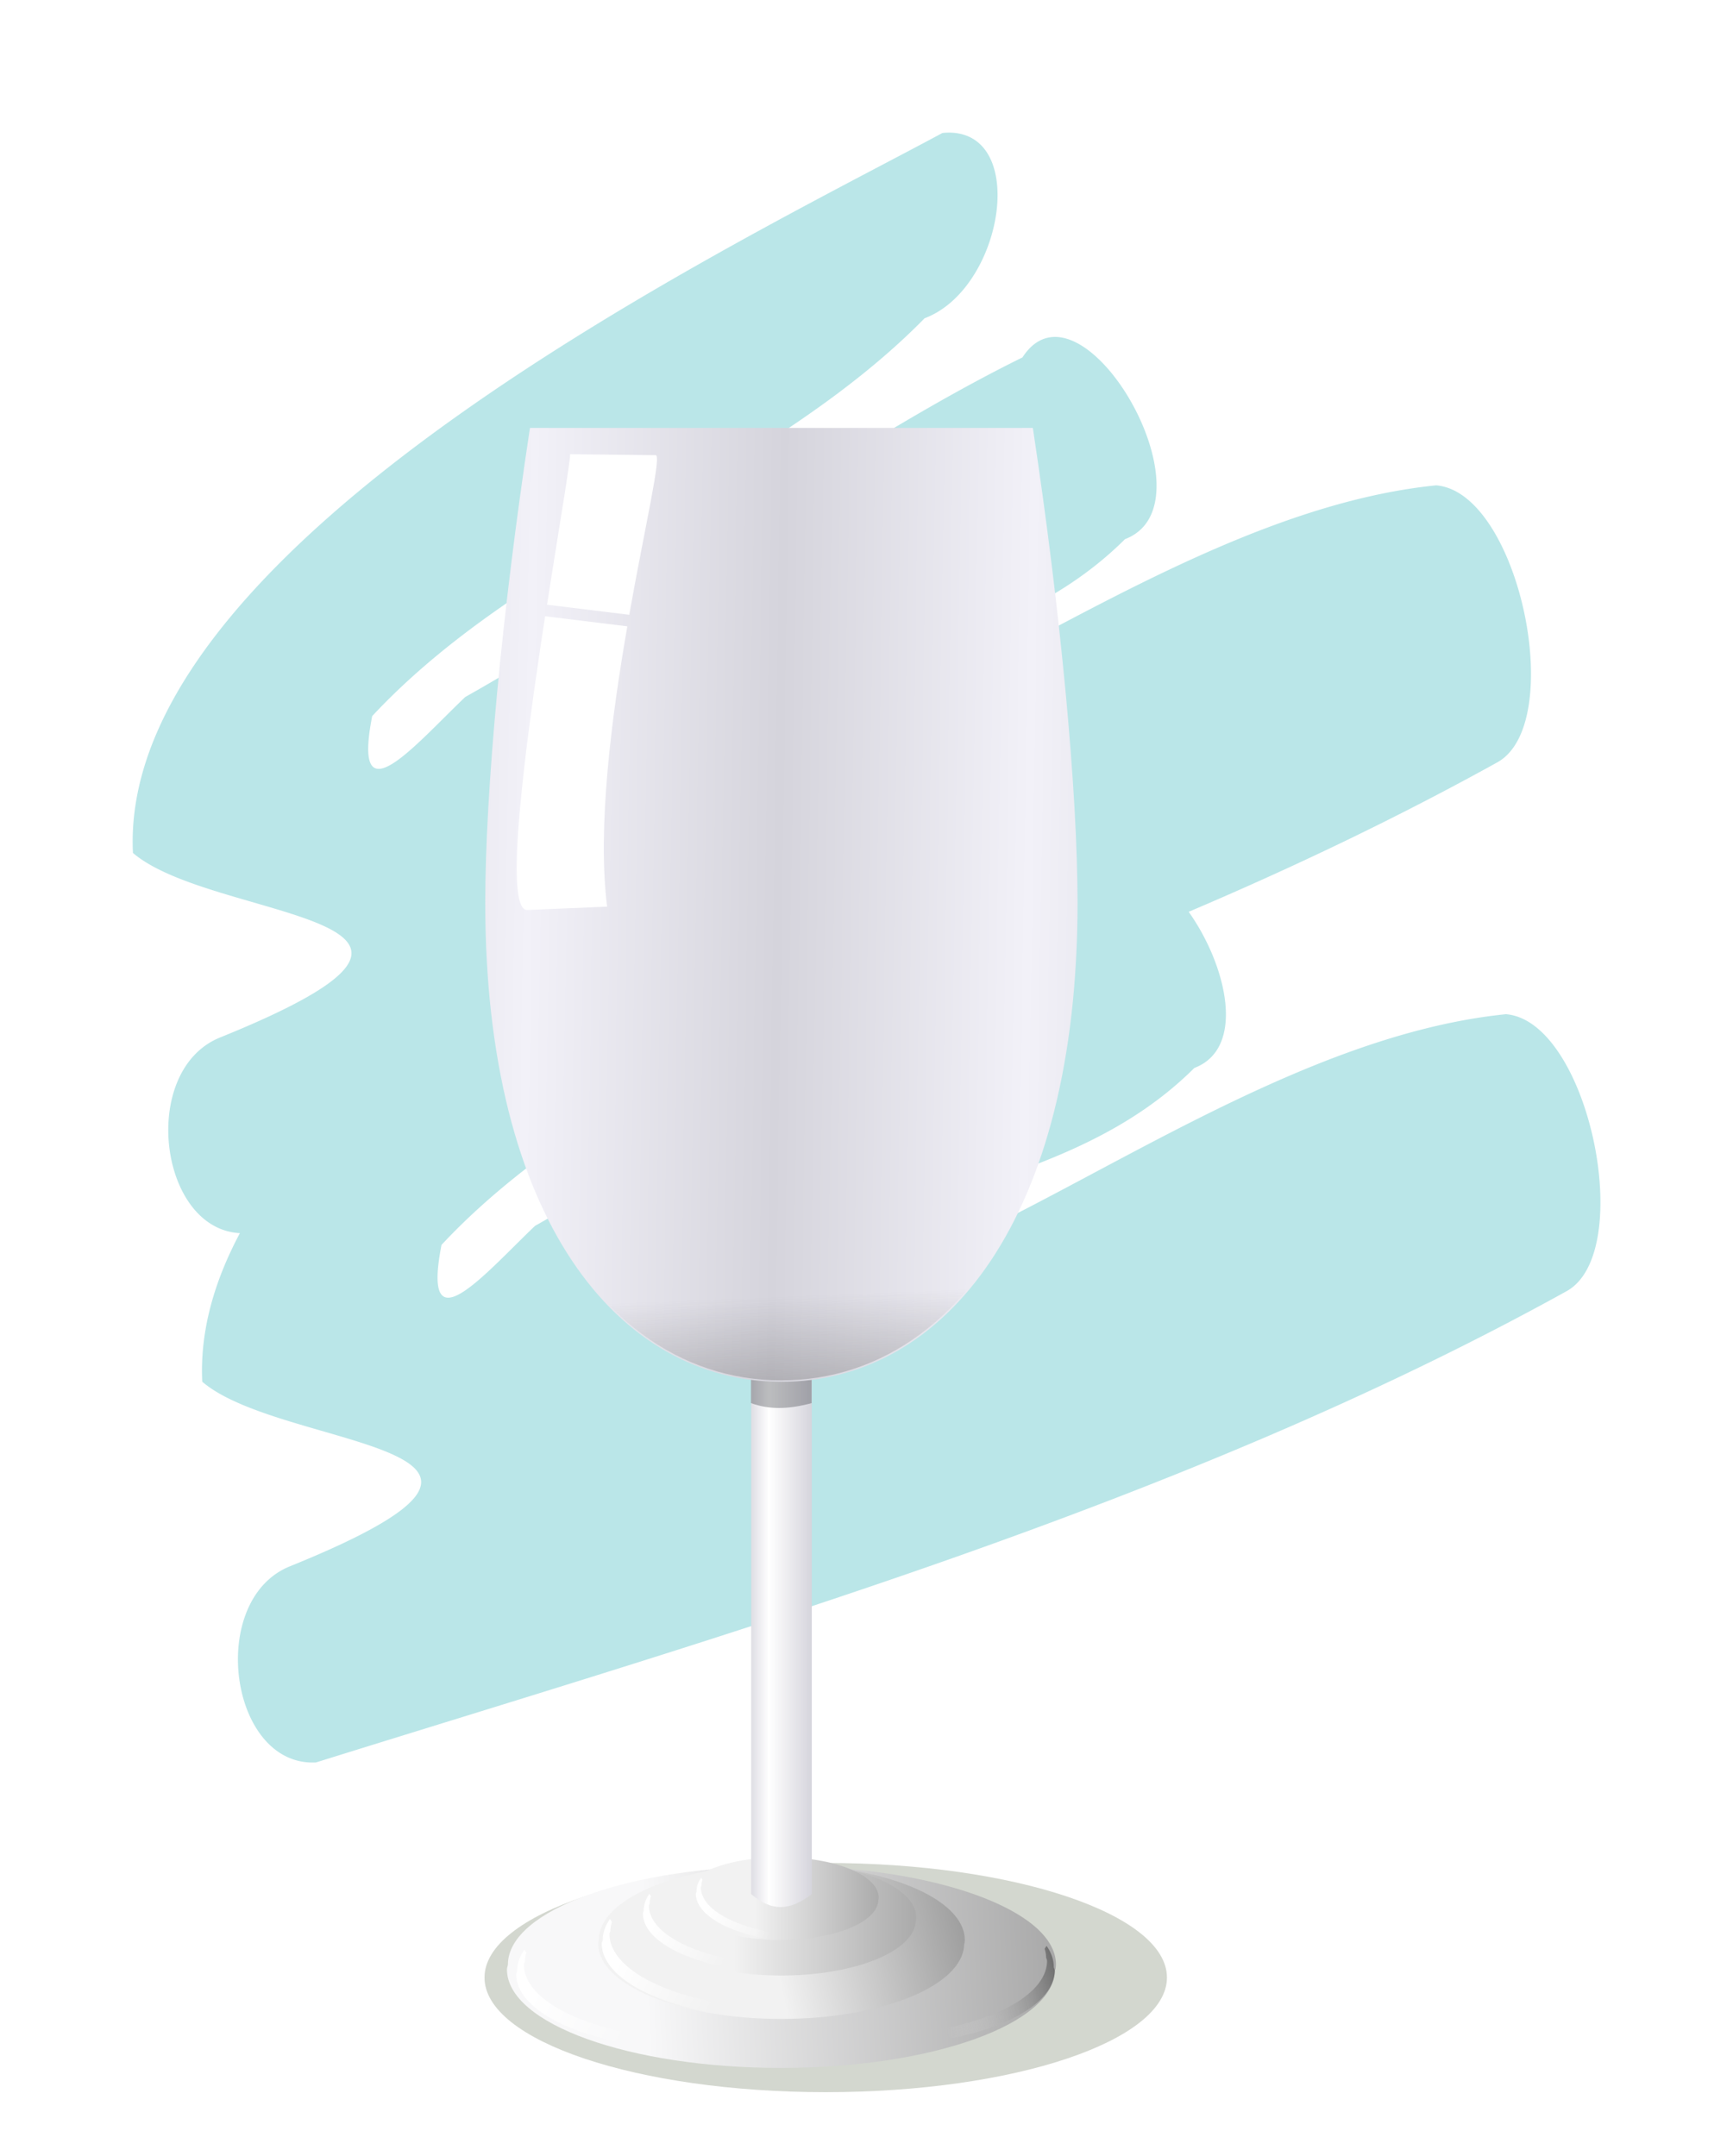 <svg xmlns="http://www.w3.org/2000/svg" xmlns:xlink="http://www.w3.org/1999/xlink" viewBox="0 0 708.66 881.45"><defs><linearGradient id="h" y2="860.11" gradientUnits="userSpaceOnUse" x2="276.75" gradientTransform="matrix(.788 0 0 1.178 272.6 -602.38)" y1="860.11" x1="271.69"><stop offset="0" stop-color="#dedde4"/><stop offset=".293" stop-color="#fff"/><stop offset="1" stop-color="#d5d4dc"/></linearGradient><linearGradient id="a"><stop offset="0" stop-color="#fff"/><stop offset="1" stop-color="#fff" stop-opacity="0"/></linearGradient><linearGradient id="p" y2="438.78" xlink:href="#a" gradientUnits="userSpaceOnUse" x2="483.62" gradientTransform="translate(-5.438 2.063)" y1="435.59" x1="477.62"/><linearGradient id="o" y2="438.78" xlink:href="#a" gradientUnits="userSpaceOnUse" x2="483.62" gradientTransform="translate(171.31 147.01) scale(.654)" y1="435.59" x1="477.62"/><linearGradient id="d" y2="449.84" gradientUnits="userSpaceOnUse" x2="493.28" gradientTransform="matrix(1 0 0 -1 16.551 883.88)" y1="448.41" x1="463.24"><stop offset="0" stop-color="#f8f8f9"/><stop offset="1" stop-color="#9f9f9f"/></linearGradient><linearGradient id="e" y2="448.41" gradientUnits="userSpaceOnUse" x2="489.97" gradientTransform="matrix(.668 0 0 -.764 173.41 776.55)" y1="443.88" x1="472.12"><stop offset="0" stop-color="#f2f2f2"/><stop offset="1" stop-color="#9f9f9f"/></linearGradient><linearGradient id="f" y2="448.41" gradientUnits="userSpaceOnUse" x2="494" gradientTransform="matrix(.491 0 0 -.562 256.74 684.45)" y1="448.41" x1="466.08"><stop offset="0" stop-color="#f2f2f2"/><stop offset="1" stop-color="#9f9f9f"/></linearGradient><linearGradient id="g" y2="448.41" gradientUnits="userSpaceOnUse" x2="494" gradientTransform="matrix(.358 0 0 -.41 319.54 614.81)" y1="448.41" x1="467.65"><stop offset="0" stop-color="#f2f2f2"/><stop offset="1" stop-color="#9f9f9f"/></linearGradient><linearGradient id="n" y2="438.78" xlink:href="#a" gradientUnits="userSpaceOnUse" x2="483.62" gradientTransform="translate(103.67 89.882) scale(.788)" y1="435.59" x1="477.62"/><linearGradient id="i" y2="823.11" spreadMethod="reflect" gradientUnits="userSpaceOnUse" x2="289.75" gradientTransform="translate(214.93 -455.7)" y1="822.86" x1="273.5"><stop offset="0" stop-color="#d5d4dc"/><stop offset="1" stop-color="#f2f1f8"/></linearGradient><linearGradient id="k" y2="864.71" gradientUnits="userSpaceOnUse" x2="268.26" gradientTransform="translate(184.37 -472.33) scale(1.048)" y1="867.28" x1="258.71"><stop offset="0" stop-color="#fff"/><stop offset="1" stop-color="#fff" stop-opacity="0"/></linearGradient><linearGradient id="l" y2="869.79" gradientUnits="userSpaceOnUse" x2="216.28" gradientTransform="translate(272.48 -477.91)" y1="887.93" x1="217.02"><stop offset="0" stop-color="#5d5c5c"/><stop offset="1" stop-color="#5d5c5c" stop-opacity="0"/></linearGradient><linearGradient id="m" y2="438.78" xlink:href="#a" gradientUnits="userSpaceOnUse" x2="483.62" gradientTransform="translate(.125 .063)" y1="435.59" x1="477.62"/><linearGradient id="q" y2="438.78" gradientUnits="userSpaceOnUse" x2="483.62" gradientTransform="matrix(-1 0 0 1 983.31 1.813)" y1="435.53" x1="472.31"><stop offset="0"/><stop offset="1" stop-color="#fff" stop-opacity="0"/></linearGradient><filter id="j" width="1.289" y="-.044" x="-.144" height="1.089" color-interpolation-filters="sRGB"><feGaussianBlur stdDeviation=".548"/></filter><filter id="c" width="1.09" y="-.275" x="-.045" height="1.55" color-interpolation-filters="sRGB"><feGaussianBlur stdDeviation=".888"/></filter><filter id="b" width="1.147" y="-.105" x="-.074" height="1.211" color-interpolation-filters="sRGB"><feGaussianBlur stdDeviation="3.593"/></filter></defs><path d="M281.11 765.49a4.178 4.178 0 00-.5.063c-12.377 7.928-51.474 30.382-48.969 50.594 5.556 4.097 25.734 2.044 6.563 11.53-5.112 2.503-3.074 12.718 2.218 12.594-1.445 3.276-2.119 6.584-1.718 9.813 5.555 4.097 25.765 2.044 6.593 11.531-5.246 2.569-2.98 13.295 2.625 12.594 26.27-10.406 54.922-20.977 78.781-36.625 4.347-2.859.122-17.614-5.28-17.656-18.63 3.309-36.434 23.535-48.407 21.656 8.458-7.48 20.824-7.813 28.47-16.656 3.28-1.54 1.588-6.824-1.126-10.094 6.661-3.44 13.133-7.155 19.281-11.188 4.346-2.859.09-17.614-5.312-17.656-18.63 3.309-36.402 23.503-48.375 21.625 8.457-7.48 20.824-7.782 28.469-16.625 5.862-2.753-4.168-17.433-7.532-11.281-11.46 6.764-23.347 17.308-34.469 24.719-3.057 3.388-6.76 8.577-5.937 1.688 9.15-11.42 24.495-17.36 33.875-28.47 4.91-2.272 5.84-12.424.75-12.155zm-4.781 60.5c-5.698 4.338-11.343 8.73-16.812 12.375-3.057 3.388-6.79 8.577-5.969 1.688 2.425-3.027 5.304-5.672 8.375-8.125a713.698 713.698 0 0014.406-5.938z" transform="scale(6.291) rotate(4.287 10282.29 -2543.218)" filter="url(#b)" fill="#bae6e8"/><path d="M358 877.49c0 2.14-10.633 3.875-23.75 3.875s-23.75-1.735-23.75-3.875 10.633-3.875 23.75-3.875S358 875.35 358 877.49z" transform="matrix(5.875 0 0 12.093 -1626.06 -9802.873)" fill-rule="evenodd" color="#000" filter="url(#c)" fill="#d3d7cf"/><path d="M488.71 428.9c-9.837 0-17.812 2.862-17.812 6.406-.013.102-.063.21-.063.313 0 3.544 7.976 6.406 17.812 6.406 9.838 0 17.812-2.862 17.812-6.406h.032c.013-.102.03-.21.03-.313 0-3.544-7.974-6.406-17.811-6.406z" fill-rule="evenodd" color="#000" fill="url(#d)" transform="translate(-2754.72 -1935.22) scale(6.291)"/><path d="M488.7 428.81c-6.569 0-11.895 2.187-11.895 4.896-.009.078-.042.16-.042.24 0 2.708 5.326 4.895 11.895 4.895 6.57 0 11.895-2.187 11.895-4.896h.021c.009-.077.02-.16.02-.239 0-2.709-5.325-4.896-11.894-4.896z" fill-rule="evenodd" color="#000" fill="url(#e)" transform="translate(-2754.72 -1935.22) scale(6.291)"/><path d="M488.69 428.64c-4.832 0-8.75 1.61-8.75 3.602-.007.057-.031.118-.031.176 0 1.993 3.918 3.602 8.75 3.602s8.75-1.61 8.75-3.602h.016c.007-.057.015-.118.015-.176 0-1.993-3.918-3.602-8.75-3.602z" fill-rule="evenodd" color="#000" fill="url(#f)" transform="translate(-2754.72 -1935.22) scale(6.291)"/><path d="M488.62 428.33c-3.523 0-6.379 1.173-6.379 2.626-.005.042-.022.085-.022.128 0 1.453 2.856 2.626 6.379 2.626 3.522 0 6.379-1.173 6.379-2.626h.01c.006-.042.012-.086.012-.128 0-1.453-2.856-2.626-6.38-2.626z" fill-rule="evenodd" color="#000" fill="url(#g)" transform="translate(-2754.72 -1935.22) scale(6.291)"/><path d="M486.71 396.6v34.125c1.313 1.125 2.478 1.125 3.94 0V396.6h-3.94z" fill="url(#h)" transform="translate(-2754.72 -1935.22) scale(6.291)"/><path d="M307.104 554.222v19.503c7.277 2.65 15.002 2.65 24.78 0v-19.503h-24.78z" opacity=".318" fill="#2e3036"/><path d="M472.33 335.43c-1.83 12.054-2.906 23.696-2.906 30.875 0 20.504 8.618 31.125 19.25 31.125 10.63 0 19.25-10.621 19.25-31.125 0-7.179-1.077-18.821-2.906-30.875H472.33z" fill-rule="evenodd" color="#000" fill="url(#i)" transform="translate(-2754.72 -1935.22) scale(6.291)"/><path d="M474.94 337.14c.02.463-.707 4.671-1.5 9.781l5.344.656c1.037-5.834 2.116-10.369 1.719-10.375l-5.563-.062zm-1.625 10.531c-1.315 8.553-2.719 19.159-1.156 19.094l5.187-.219c-.646-5.132.279-12.262 1.313-18.219l-5.344-.656z" filter="url(#j)" fill="#fff" transform="translate(-2754.72 -1935.22) scale(6.291)"/><path d="M463.16 428.21c2.59 2.463 4.256 6.107 4.256 10.183 0 1.39-.202 2.733-.556 3.995-8.39-.52-14.767-3.149-14.767-6.32 0-2.683 4.577-6.414 11.067-7.858z" opacity=".709" fill-rule="evenodd" color="#000" fill="url(#k)" transform="translate(-2754.72 -1935.22) scale(6.291)"/><path d="M472.89 385.46c3.48 7.844 9.25 11.875 15.781 11.875 6.53 0 12.27-4.031 15.75-11.875H472.89z" fill-rule="evenodd" color="#000" fill="url(#l)" transform="translate(-2754.72 -1935.22) scale(6.291)"/><path d="M477.53 432.34c-.304.433-.469.901-.469 1.375-.009.078-.062.14-.062.219 0 2.709 5.337 4.906 11.906 4.906.54 0 1.072-.034 1.594-.063-.308-.052-.626-.093-.938-.156a33.565 33.565 0 01-2.031-.469c-5.68-.36-10.03-2.39-10.03-4.84 0-.079.053-.14.062-.218 0-.192.042-.377.094-.563-.04-.063-.09-.124-.125-.187z" fill-rule="evenodd" color="#000" fill="url(#m)" transform="translate(-2754.72 -1935.22) scale(6.291)"/><path d="M480.09 430.72c-.24.342-.37.71-.37 1.084-.007.062-.049.11-.049.173 0 2.135 4.208 3.868 9.388 3.868.426 0 .845-.027 1.256-.05-.242-.04-.493-.073-.739-.123a26.482 26.482 0 01-1.601-.37c-4.478-.29-7.91-1.89-7.91-3.818 0-.063.043-.111.05-.173 0-.15.033-.297.074-.443-.031-.05-.071-.098-.1-.148z" fill-rule="evenodd" color="#000" fill="url(#n)" transform="translate(-2754.72 -1935.22) scale(6.291)"/><path d="M483.46 429.66c-.199.283-.306.59-.306.899-.006.051-.041.091-.041.143 0 1.771 3.49 3.208 7.785 3.208.353 0 .7-.022 1.042-.04-.202-.035-.41-.062-.613-.103-.453-.09-.899-.192-1.328-.307-3.714-.241-6.56-1.567-6.56-3.167 0-.051.036-.092.042-.143 0-.125.027-.246.06-.368-.025-.041-.058-.08-.081-.122z" fill-rule="evenodd" color="#000" fill="url(#o)" transform="translate(-2754.72 -1935.22) scale(6.291)"/><path d="M471.97 434.34c-.304.433-.469.901-.469 1.375-.009.078-.062.14-.062.219 0 2.709 5.337 4.906 11.906 4.906.54 0 1.072-.034 1.594-.063-.308-.052-.626-.093-.938-.156a33.565 33.565 0 01-2.031-.469c-5.68-.369-10.031-2.397-10.031-4.843 0-.08.053-.141.062-.22 0-.19.042-.376.094-.562-.04-.063-.09-.124-.125-.187z" fill-rule="evenodd" color="#000" fill="url(#p)" transform="translate(-2754.72 -1935.22) scale(6.291)"/><path d="M505.91 434.09c.304.433.469.901.469 1.375.009.078.062.14.062.219 0 2.709-5.337 4.906-11.906 4.906-.54 0-1.072-.034-1.594-.063.308-.052.626-.093.938-.156a33.565 33.565 0 002.031-.469c5.68-.369 10.031-2.397 10.031-4.843 0-.08-.053-.141-.062-.22 0-.19-.042-.376-.094-.562.04-.063.09-.124.125-.187z" fill-rule="evenodd" color="#000" fill="url(#q)" transform="translate(-2754.72 -1935.22) scale(6.291)"/></svg>